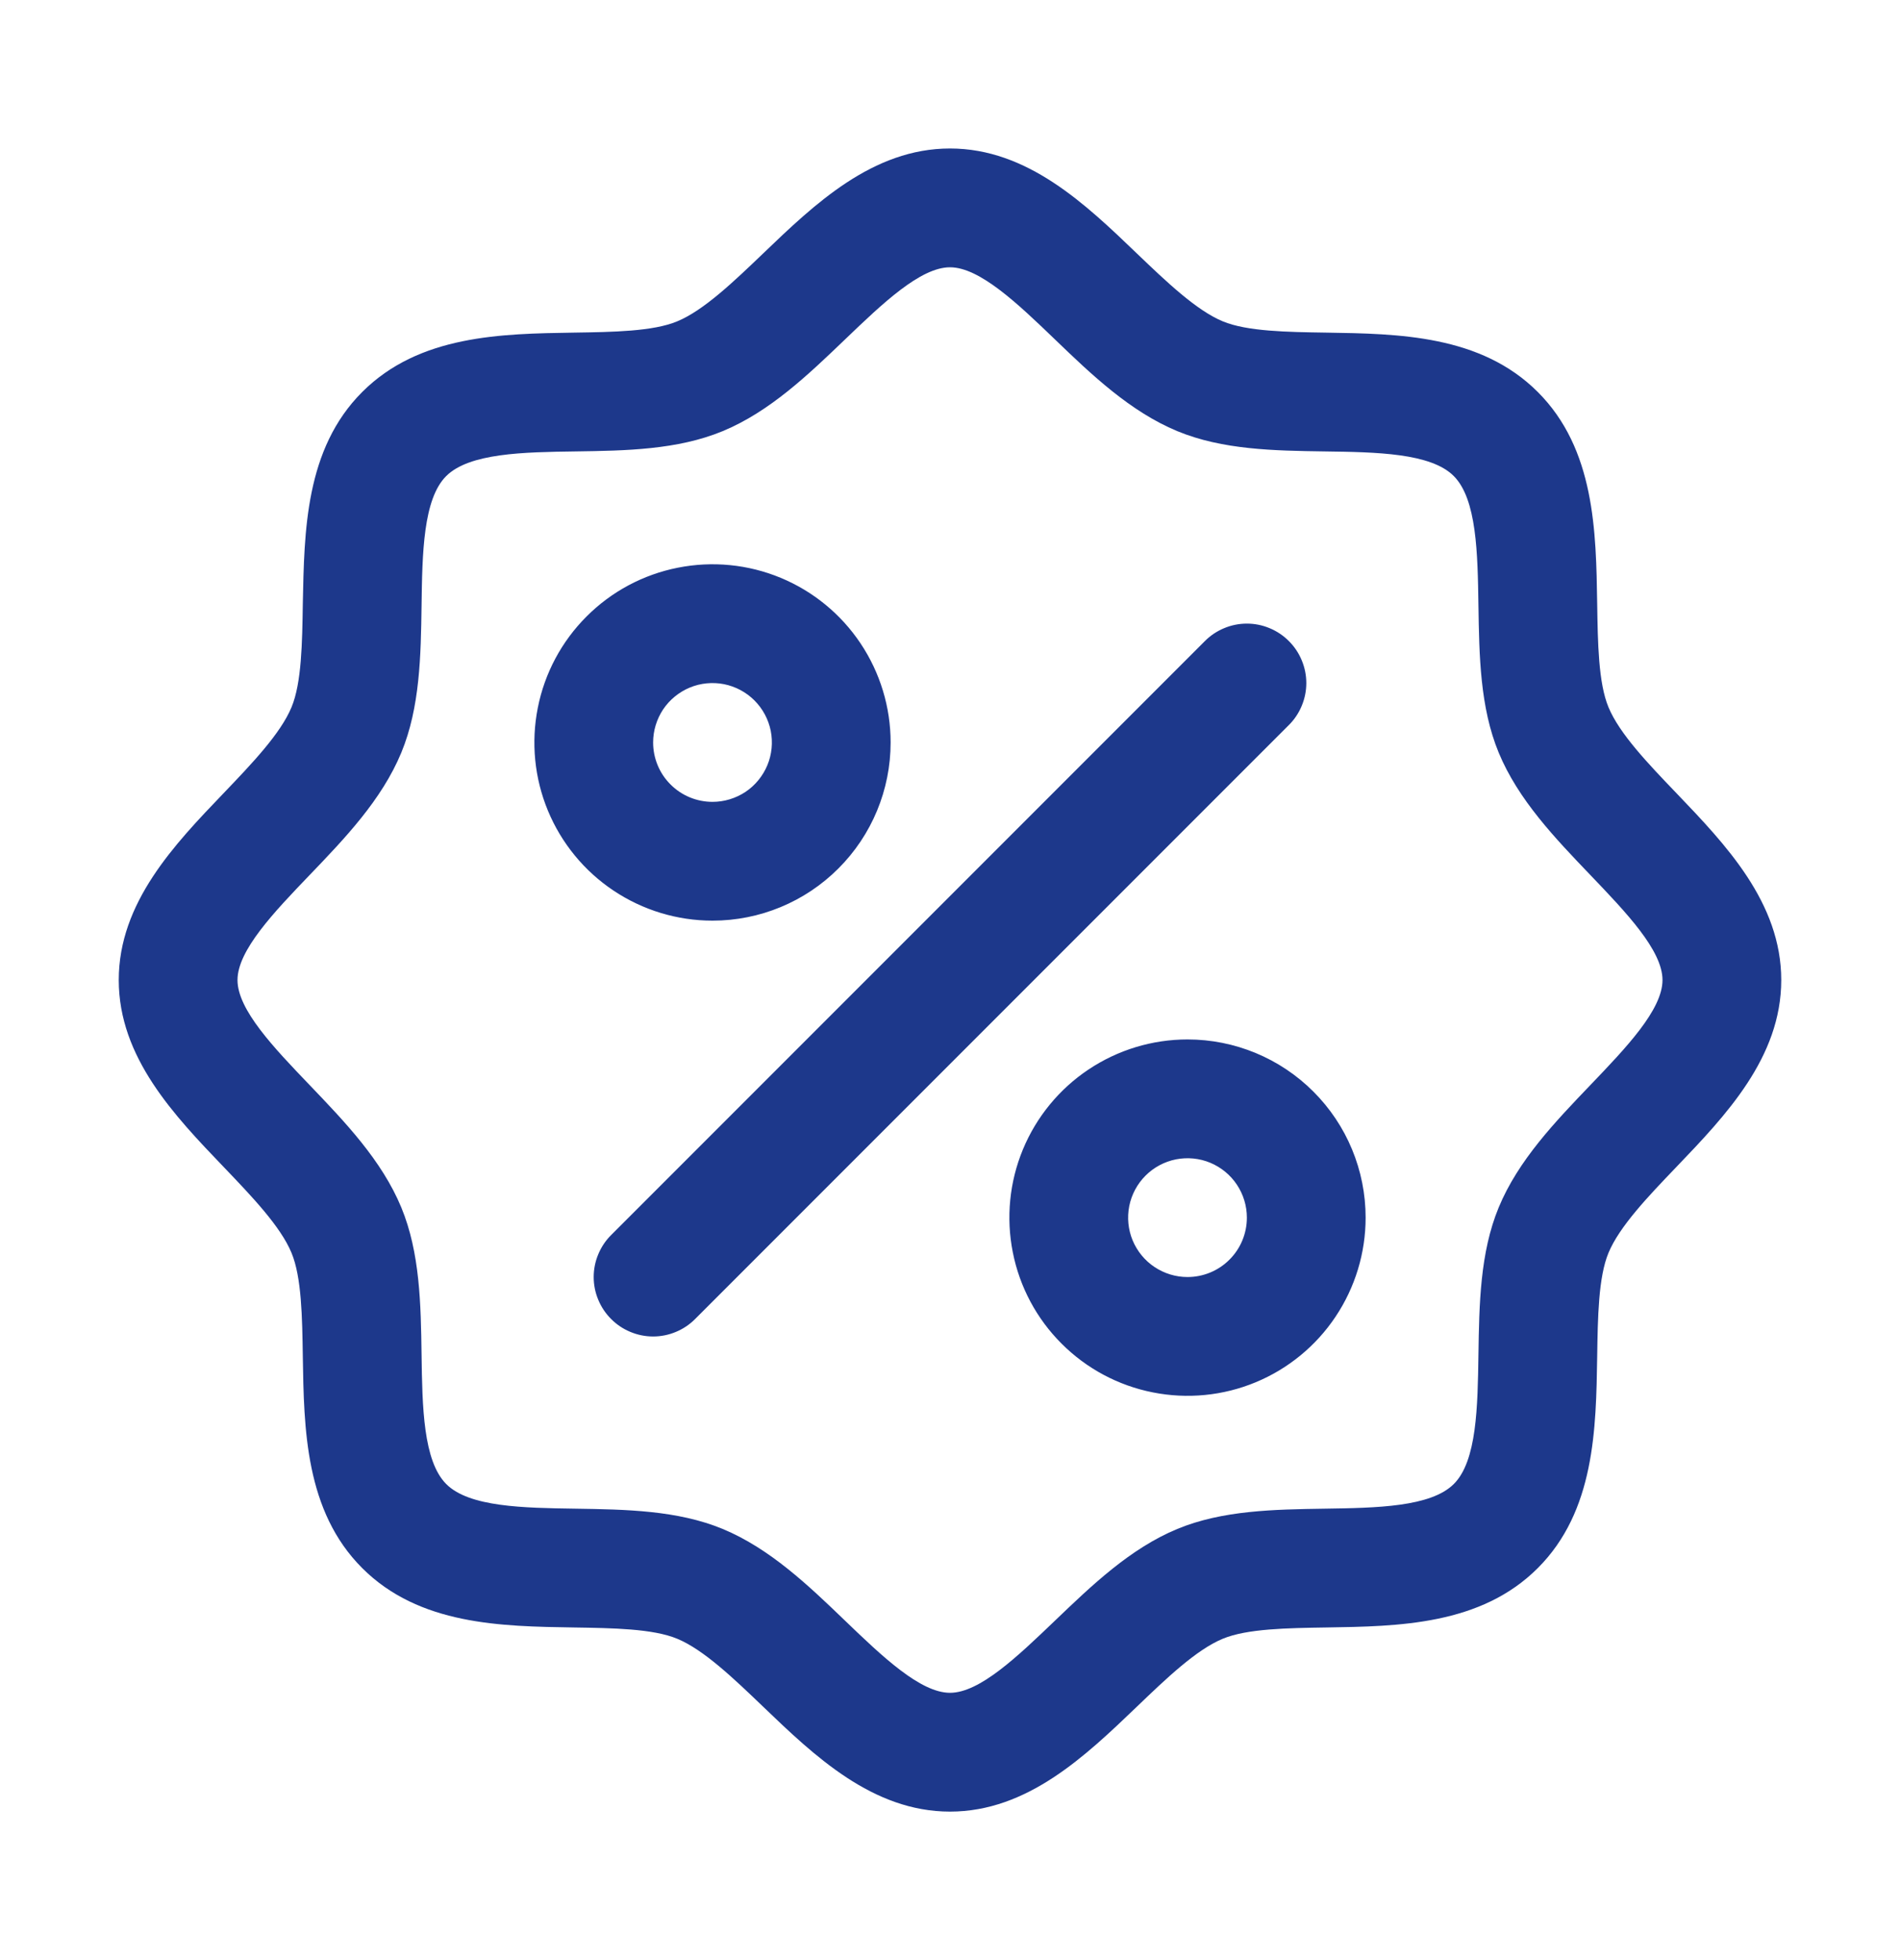 <svg width="32" height="33" viewBox="0 0 32 33" fill="none" xmlns="http://www.w3.org/2000/svg">
<path d="M28.233 13.352C27.761 12.86 27.274 12.352 27.09 11.906C26.92 11.498 26.91 10.82 26.9 10.164C26.881 8.944 26.861 7.561 25.9 6.6C24.939 5.639 23.556 5.619 22.336 5.6C21.68 5.59 21.003 5.58 20.594 5.41C20.149 5.226 19.64 4.739 19.148 4.268C18.285 3.439 17.305 2.5 16 2.5C14.695 2.5 13.716 3.439 12.852 4.268C12.36 4.739 11.852 5.226 11.406 5.41C11 5.58 10.32 5.59 9.664 5.6C8.444 5.619 7.061 5.639 6.1 6.6C5.139 7.561 5.125 8.944 5.1 10.164C5.09 10.82 5.08 11.498 4.91 11.906C4.726 12.351 4.239 12.86 3.768 13.352C2.939 14.216 2 15.195 2 16.5C2 17.805 2.939 18.784 3.768 19.648C4.239 20.14 4.726 20.648 4.91 21.094C5.08 21.503 5.09 22.18 5.1 22.836C5.119 24.056 5.139 25.439 6.1 26.4C7.061 27.361 8.444 27.381 9.664 27.4C10.32 27.41 10.998 27.42 11.406 27.59C11.851 27.774 12.36 28.261 12.852 28.733C13.715 29.561 14.695 30.5 16 30.5C17.305 30.5 18.284 29.561 19.148 28.733C19.64 28.261 20.148 27.774 20.594 27.59C21.003 27.42 21.68 27.41 22.336 27.4C23.556 27.381 24.939 27.361 25.9 26.4C26.861 25.439 26.881 24.056 26.9 22.836C26.91 22.18 26.92 21.503 27.09 21.094C27.274 20.649 27.761 20.14 28.233 19.648C29.061 18.784 30 17.805 30 16.5C30 15.195 29.061 14.216 28.233 13.352ZM26.789 18.264C26.19 18.889 25.57 19.535 25.241 20.329C24.926 21.091 24.913 21.962 24.9 22.806C24.887 23.681 24.874 24.598 24.485 24.985C24.096 25.372 23.186 25.387 22.306 25.4C21.462 25.413 20.591 25.426 19.829 25.741C19.035 26.07 18.389 26.69 17.764 27.289C17.139 27.887 16.5 28.5 16 28.5C15.5 28.5 14.856 27.885 14.236 27.289C13.616 26.692 12.965 26.07 12.171 25.741C11.409 25.426 10.537 25.413 9.694 25.4C8.819 25.387 7.902 25.374 7.515 24.985C7.128 24.596 7.112 23.686 7.1 22.806C7.088 21.962 7.074 21.091 6.759 20.329C6.43 19.535 5.81 18.889 5.211 18.264C4.612 17.639 4 17 4 16.5C4 16 4.615 15.357 5.211 14.736C5.808 14.115 6.43 13.465 6.759 12.671C7.074 11.909 7.088 11.037 7.1 10.194C7.112 9.319 7.126 8.402 7.515 8.015C7.904 7.628 8.814 7.612 9.694 7.6C10.537 7.588 11.409 7.574 12.171 7.259C12.965 6.93 13.611 6.31 14.236 5.711C14.861 5.112 15.5 4.5 16 4.5C16.5 4.5 17.144 5.115 17.764 5.711C18.384 6.308 19.035 6.93 19.829 7.259C20.591 7.574 21.462 7.588 22.306 7.6C23.181 7.612 24.098 7.626 24.485 8.015C24.872 8.404 24.887 9.314 24.9 10.194C24.913 11.037 24.926 11.909 25.241 12.671C25.57 13.465 26.19 14.111 26.789 14.736C27.387 15.361 28 16 28 16.5C28 17 27.385 17.642 26.789 18.264ZM15 12.5C15 11.907 14.824 11.327 14.494 10.833C14.165 10.34 13.696 9.955 13.148 9.728C12.6 9.501 11.997 9.442 11.415 9.558C10.833 9.673 10.298 9.959 9.879 10.379C9.459 10.798 9.173 11.333 9.058 11.915C8.942 12.497 9.001 13.1 9.228 13.648C9.455 14.196 9.84 14.665 10.333 14.994C10.827 15.324 11.407 15.5 12 15.5C12.796 15.5 13.559 15.184 14.121 14.621C14.684 14.059 15 13.296 15 12.5ZM11 12.5C11 12.302 11.059 12.109 11.168 11.944C11.278 11.78 11.435 11.652 11.617 11.576C11.8 11.5 12.001 11.481 12.195 11.519C12.389 11.558 12.567 11.653 12.707 11.793C12.847 11.933 12.942 12.111 12.981 12.305C13.019 12.499 13 12.7 12.924 12.883C12.848 13.065 12.72 13.222 12.556 13.332C12.391 13.441 12.198 13.5 12 13.5C11.735 13.5 11.48 13.395 11.293 13.207C11.105 13.02 11 12.765 11 12.5ZM20 17.5C19.407 17.5 18.827 17.676 18.333 18.006C17.84 18.335 17.455 18.804 17.228 19.352C17.001 19.9 16.942 20.503 17.058 21.085C17.173 21.667 17.459 22.202 17.879 22.621C18.298 23.041 18.833 23.327 19.415 23.442C19.997 23.558 20.6 23.499 21.148 23.272C21.696 23.045 22.165 22.66 22.494 22.167C22.824 21.673 23 21.093 23 20.5C23 19.704 22.684 18.941 22.121 18.379C21.559 17.816 20.796 17.5 20 17.5ZM20 21.5C19.802 21.5 19.609 21.441 19.444 21.331C19.28 21.222 19.152 21.065 19.076 20.883C19 20.7 18.981 20.499 19.019 20.305C19.058 20.111 19.153 19.933 19.293 19.793C19.433 19.653 19.611 19.558 19.805 19.519C19.999 19.481 20.2 19.5 20.383 19.576C20.565 19.652 20.722 19.78 20.831 19.944C20.941 20.109 21 20.302 21 20.5C21 20.765 20.895 21.02 20.707 21.207C20.52 21.395 20.265 21.5 20 21.5ZM21.707 12.207L11.707 22.207C11.615 22.3 11.504 22.374 11.383 22.424C11.261 22.475 11.131 22.501 11 22.501C10.869 22.501 10.739 22.475 10.617 22.424C10.496 22.374 10.385 22.3 10.293 22.207C10.2 22.115 10.126 22.004 10.076 21.883C10.025 21.762 9.999 21.631 9.999 21.5C9.999 21.369 10.025 21.238 10.076 21.117C10.126 20.996 10.2 20.885 10.293 20.793L20.293 10.793C20.385 10.7 20.496 10.626 20.617 10.576C20.738 10.525 20.869 10.499 21 10.499C21.131 10.499 21.262 10.525 21.383 10.576C21.504 10.626 21.615 10.7 21.707 10.793C21.8 10.885 21.874 10.996 21.924 11.117C21.975 11.239 22.001 11.369 22.001 11.5C22.001 11.631 21.975 11.761 21.924 11.883C21.874 12.004 21.8 12.115 21.707 12.207Z" fill="#1D388B"/>
</svg>
